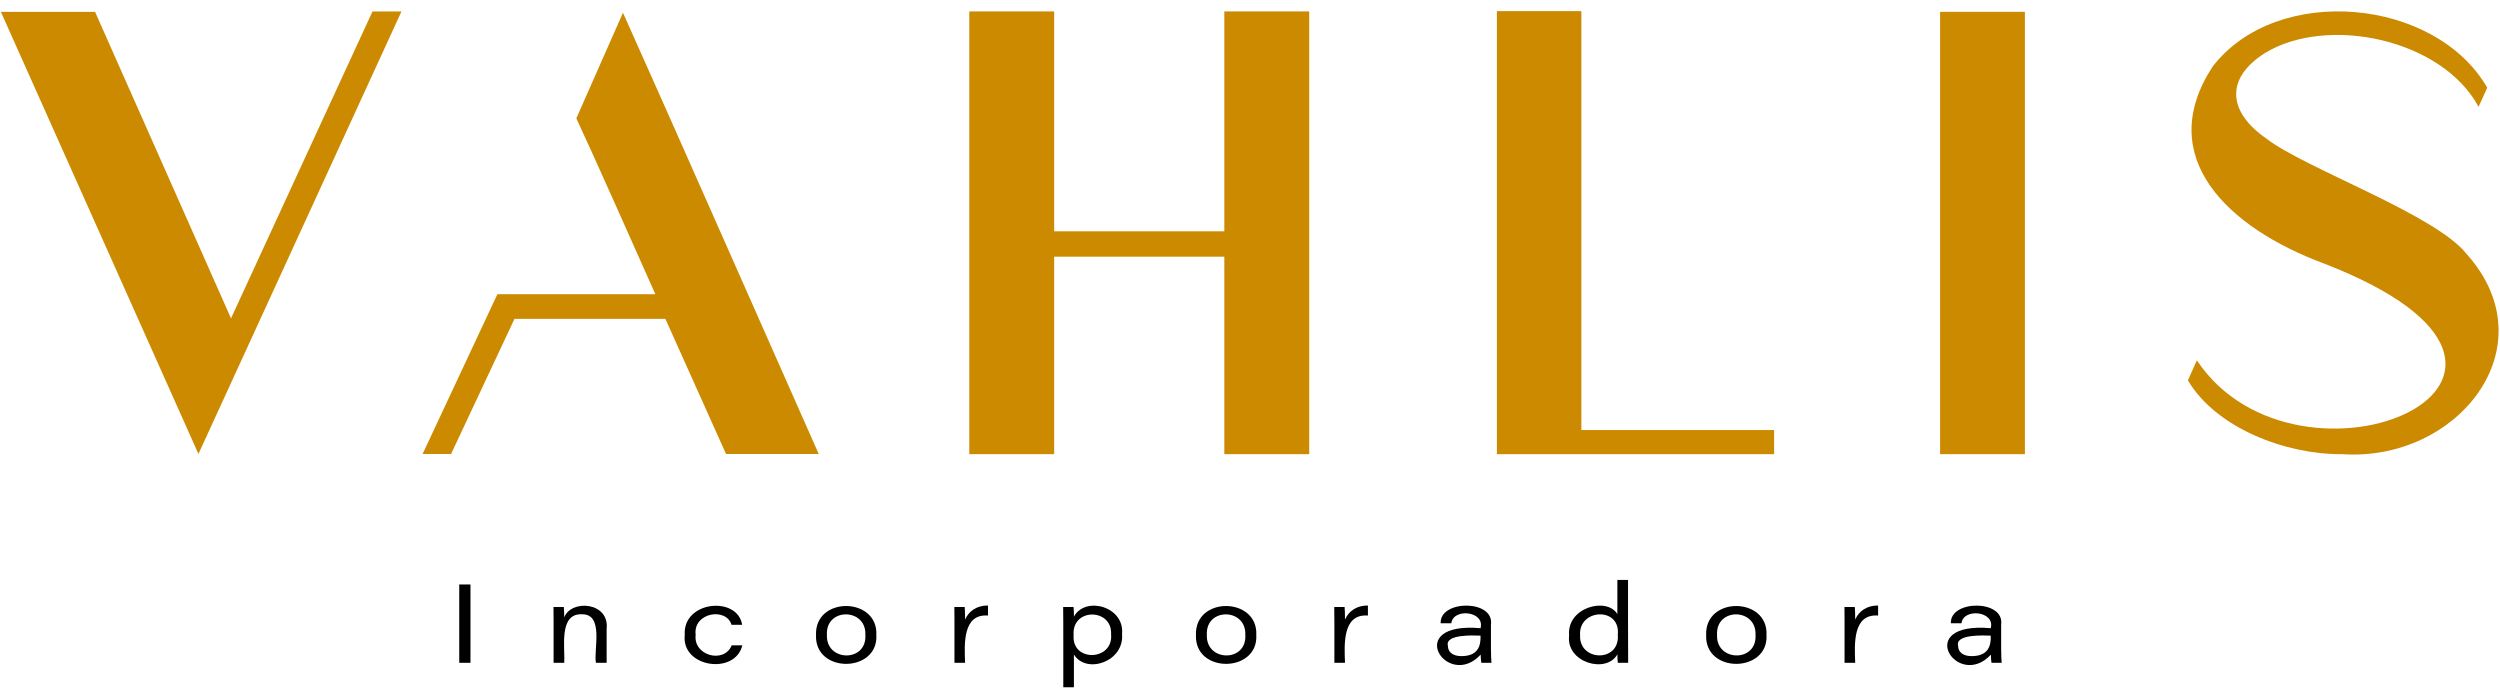 <svg width="133" height="37" viewBox="0 0 133 37" fill="none" xmlns="http://www.w3.org/2000/svg">
    <path d="M25.029 31.094H24.432V35.261H25.029V31.094Z" fill="black"/>
    <path d="M29.451 33.042C29.451 32.792 29.451 32.515 29.445 32.293H29.995C30.007 32.395 30.015 32.641 30.017 32.843C30.392 31.868 32.431 32.027 32.273 33.455V35.262H31.703C31.574 34.585 32.147 32.651 30.954 32.68C29.713 32.628 30.067 34.469 30.019 35.262H29.451V33.041V33.042Z" fill="black"/>
    <path d="M39.491 34.333C39.109 35.928 36.237 35.511 36.429 33.786C36.303 31.964 39.232 31.682 39.484 33.241H38.918C38.628 32.285 36.857 32.595 37.009 33.777C36.874 34.893 38.532 35.318 38.926 34.333H39.492H39.491Z" fill="black"/>
    <path d="M43.992 33.781C43.933 35.21 46.12 35.251 46.038 33.786C46.105 32.329 43.908 32.307 43.992 33.781ZM46.622 33.777C46.74 35.81 43.323 35.851 43.412 33.781C43.339 31.703 46.717 31.752 46.622 33.777Z" fill="black"/>
    <path d="M50.778 33.1C50.778 32.832 50.778 32.56 50.772 32.293H51.322C51.331 32.381 51.343 32.693 51.343 32.961C51.538 32.506 51.973 32.207 52.562 32.213V32.747C51.205 32.642 51.305 34.281 51.343 35.262H50.777V33.1H50.778Z" fill="black"/>
    <path d="M59.11 33.748C59.186 32.347 57.004 32.323 57.116 33.789C57.008 35.251 59.238 35.16 59.11 33.748ZM57.132 34.822V36.562H56.567C56.564 36 56.573 32.783 56.56 32.292H57.113C57.125 32.377 57.133 32.578 57.133 32.804C57.741 31.691 59.832 32.267 59.694 33.725C59.821 35.207 57.794 35.887 57.133 34.822" fill="black"/>
    <path d="M64.205 33.781C64.146 35.21 66.333 35.251 66.251 33.786C66.317 32.329 64.121 32.307 64.205 33.781ZM66.835 33.777C66.953 35.81 63.536 35.851 63.625 33.781C63.552 31.703 66.93 31.752 66.835 33.777Z" fill="black"/>
    <path d="M70.989 33.1C70.989 32.832 70.988 32.56 70.982 32.293H71.533C71.543 32.381 71.554 32.693 71.554 32.961C71.749 32.506 72.185 32.207 72.773 32.213V32.747C71.415 32.642 71.516 34.281 71.554 35.262H70.989V33.1Z" fill="black"/>
    <path d="M78.764 33.816C78.41 33.804 76.858 33.725 77.029 34.362C77.029 34.658 77.25 34.906 77.75 34.906C78.619 34.902 78.787 34.377 78.764 33.816ZM79.318 34.528C79.318 34.817 79.337 35.193 79.346 35.262H78.808C78.784 35.154 78.774 34.926 78.772 34.828C76.994 36.741 74.587 33.055 78.764 33.42C79.009 32.507 77.309 32.332 77.209 33.157H76.642C76.588 31.9 79.508 31.888 79.318 33.229V34.528Z" fill="black"/>
    <path d="M84.061 33.791C83.992 35.199 86.191 35.258 86.067 33.766C86.219 32.254 83.964 32.386 84.061 33.791ZM86.612 30.852C86.614 31.511 86.606 34.667 86.618 35.262H86.068C86.051 35.136 86.046 34.957 86.044 34.81C85.46 35.865 83.293 35.248 83.478 33.802C83.336 32.325 85.472 31.735 86.044 32.668V30.852H86.612Z" fill="black"/>
    <path d="M91.347 33.781C91.288 35.21 93.476 35.251 93.394 33.786C93.46 32.329 91.264 32.307 91.347 33.781ZM93.978 33.777C94.096 35.81 90.679 35.851 90.767 33.781C90.694 31.703 94.072 31.752 93.978 33.777Z" fill="black"/>
    <path d="M98.131 33.1C98.131 32.832 98.131 32.56 98.125 32.293H98.675C98.685 32.381 98.697 32.693 98.697 32.961C98.892 32.506 99.327 32.207 99.915 32.213V32.747C98.558 32.642 98.658 34.281 98.697 35.262H98.13V33.1H98.131Z" fill="black"/>
    <path d="M105.907 33.816C105.553 33.804 104 33.725 104.172 34.362C104.172 34.658 104.393 34.906 104.892 34.906C105.762 34.902 105.93 34.377 105.907 33.816ZM106.461 34.528C106.461 34.817 106.479 35.193 106.489 35.262H105.95C105.926 35.154 105.916 34.926 105.915 34.828C104.137 36.741 101.729 33.055 105.907 33.42C106.152 32.507 104.451 32.332 104.351 33.157H103.786C103.731 31.9 106.65 31.888 106.461 33.229V34.528Z" fill="black"/>
    <path d="M65.134 24.161V13.656H56.082V24.161H51.566V0.607H56.082V12.306H65.134V0.607H69.65V24.161H65.134Z" fill="#CC8A00"/>
    <path d="M79.635 24.162V0.592H84.129V22.878H94.382V24.162H79.635Z" fill="#CC8A00"/>
    <path d="M124.595 24.162C121.632 24.188 117.918 22.795 116.395 20.236L116.873 19.171C122.308 27.306 139.285 20.073 123.625 14.015C118.547 12.128 114.558 8.377 117.708 3.548C121.131 -0.908 129.573 -0.117 132.321 4.667L131.859 5.682C129.914 2.072 123.837 0.803 120.516 2.81C118.343 4.176 118.538 5.961 120.566 7.369C122.602 8.953 129.574 11.409 131.227 13.516C135.644 18.453 130.735 24.591 124.595 24.161" fill="#CC8A00"/>
    <path d="M0.047 0.632H5.058L12.29 16.936L19.816 0.611H21.357L10.557 24.149L0.047 0.632Z" fill="#CC8A00"/>
    <path d="M38.625 24.153L35.399 16.965H27.37L23.997 24.153H22.482L26.462 15.65H34.864C34.038 13.795 31.479 8.036 30.661 6.295L33.142 0.676C36.025 7.101 40.717 17.764 43.557 24.153H38.625Z" fill="#CC8A00"/>
    <path d="M103.213 12.317V0.629H107.725V24.161H103.213V12.611" fill="#CC8A00"/>
    </svg>
    